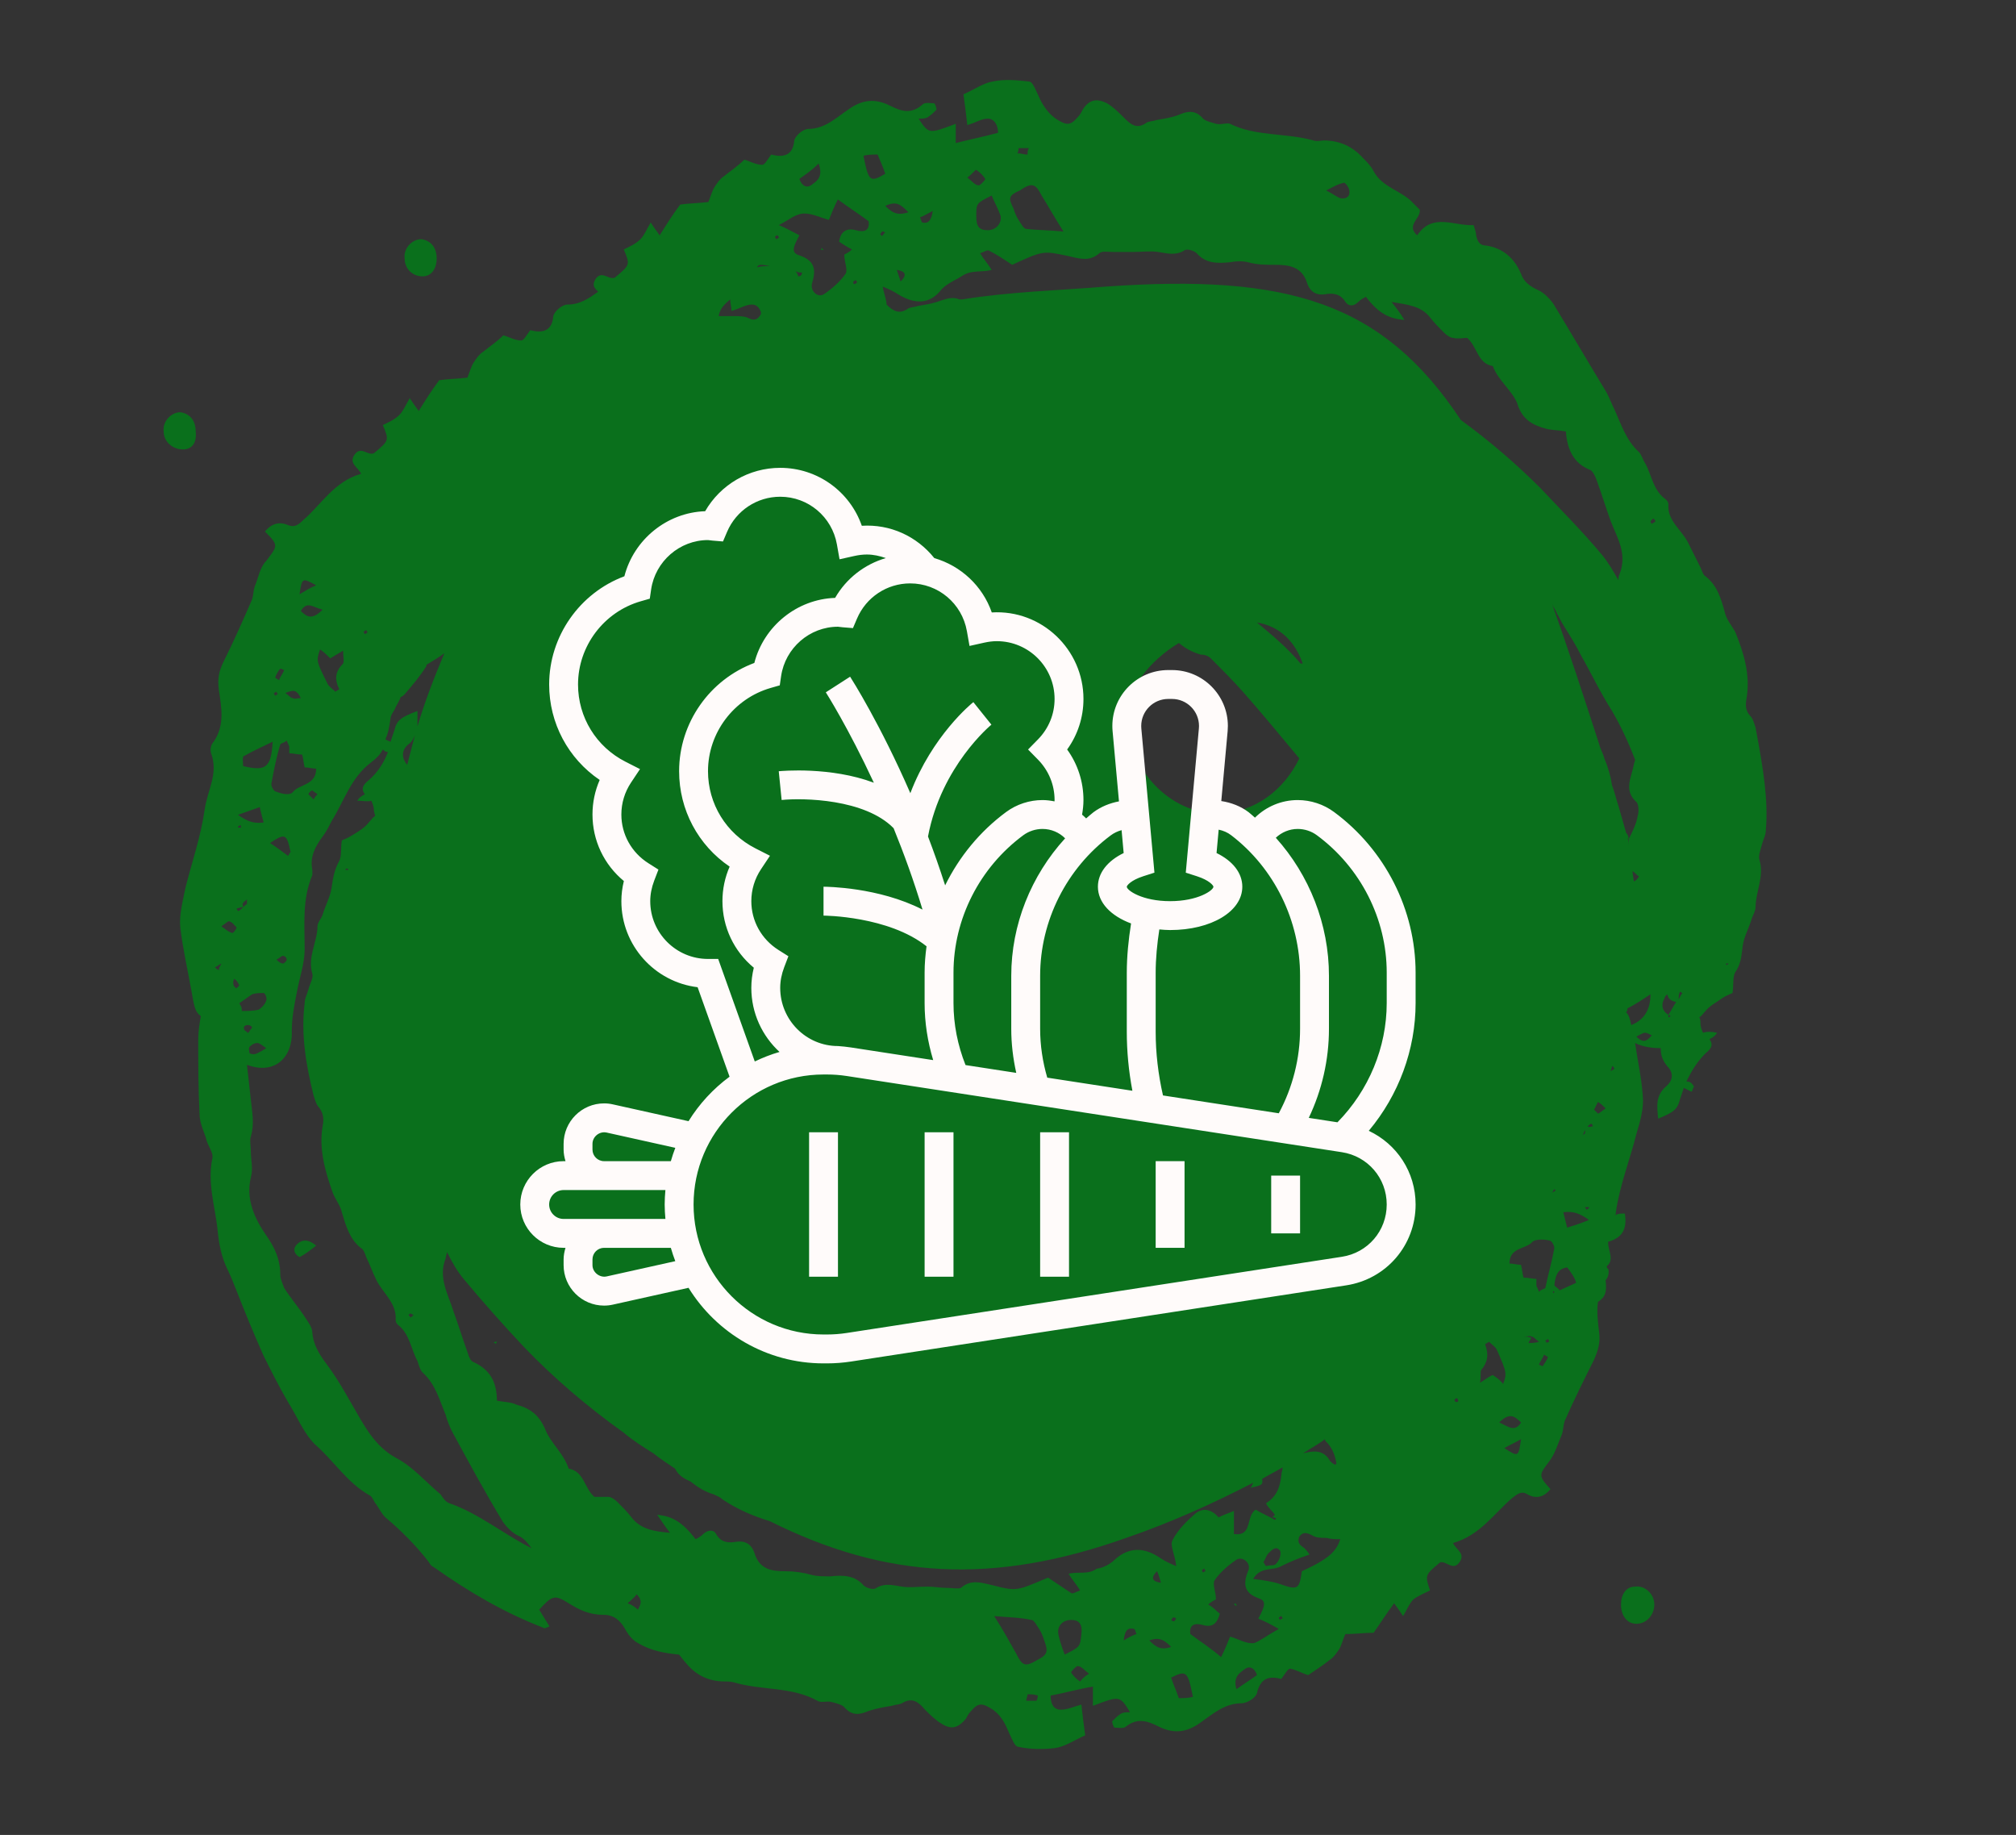<?xml version="1.0" encoding="utf-8"?>
<svg id="master-artboard" viewBox="0 0 532.455 484.519" version="1.1" xmlns="http://www.w3.org/2000/svg" x="0px" y="0px" style="enable-background:new 0 0 1400 980;" width="532.455px" height="484.519px"><rect x="0" y="0" width="532.455" height="484.519" fill="#333333" stroke="none"/><g transform="matrix(3.92, 0, 0, 3.92, -0.534, -215.979)"><rect id="ee-background" x="0" y="0" width="532.455" height="484.519" style="fill: white; fill-opacity: 0; pointer-events: none;"/></g><g transform="matrix(2, 0, 0, 2, -451.922, -210.534)"><rect id="rect-3" x="0" y="0" width="700" height="490" style="fill: white; fill-opacity: 0; pointer-events: none;"/><g transform="matrix(0.685, 0, 0, 0.685, 119.634, 49.982)"><path d="M 0 0 H 700 V 490 H 0 V 0 Z" id="path-1" style="fill: white; fill-opacity: 0; pointer-events: none;"/><path class="st0" d="M418,150.9c0,0.8-0.6,1.5-1.4,1.5c-0.7,0-1.2-0.6-1.2-1.5c0-0.8,0.4-1.4,1.1-1.4&#10;&#9;C417.3,149.4,418,150.1,418,150.9z M385.2,150.9c0.1,0,0.1,0.1,0.2,0.1c0,0,0-0.1,0-0.1c0,0-0.1-0.1-0.1-0.1&#10;&#9;C385.3,150.8,385.2,150.9,385.2,150.9z M327.5,130.5c0,0,0.1,0,0.1,0.1c0-0.1,0.1-0.1,0.1-0.2c0,0-0.1,0-0.1,0&#10;&#9;C327.5,130.4,327.4,130.5,327.5,130.5z M304.2,59.4c0-0.9-0.5-1.4-1.2-1.5c-0.7,0-1.4,0.7-1.3,1.5c0,0.8,0.7,1.4,1.5,1.4&#10;&#9;C303.9,60.8,304.3,60.3,304.2,59.4z M312.1,122.8c-0.3,0.3-0.3,0.7,0.2,1c0.4-0.2,0.8-0.5,1.3-0.9&#10;&#9;C313,122.4,312.5,122.4,312.1,122.8z M321.9,47.3c0.7,0,1.1-0.6,1.1-1.4c0-0.9-0.5-1.4-1.2-1.5c-0.7,0-1.4,0.7-1.3,1.5&#10;&#9;C320.5,46.7,321.1,47.3,321.9,47.3z M353.2,45.2c-0.1,0-0.1-0.1-0.2-0.1c0,0,0,0.1,0,0.1C353,45.2,353,45.3,353.2,45.2&#10;&#9;C353.1,45.3,353.1,45.2,353.2,45.2z M426.7,90.5c0,0.4-0.2,0.7-0.3,1.1c-0.1,0.4-0.3,0.9-0.2,1.2c0.4,1.3-0.3,2.5-0.3,3.7&#10;&#9;c0,0.3-0.2,0.6-0.3,0.9c-0.2,0.7-0.6,1.4-0.7,2.1c-0.1,0.7-0.1,1.4-0.6,2.1c-0.2,0.4-0.1,1-0.2,1.6c-0.2,0.1-0.5,0.2-0.8,0.4&#10;&#9;c-0.4,0.3-1,0.6-1.3,1c-0.2,0.2-0.3,0.4-0.5,0.5c0.1,0.1,0.1,0.3,0.1,0.5c0,0.2,0.1,0.5,0.2,0.7c0.3-0.1,0.6-0.1,1.1,0&#10;&#9;c-0.2,0.3-0.4,0.4-0.6,0.5c0.3,0.4,0.2,0.7-0.3,1.1c-0.7,0.7-1.1,1.4-1.5,2.2c0.3,0,0.4,0.1,0.6,0.4c-0.1,0.1-0.1,0.3-0.2,0.4&#10;&#9;c-0.2-0.1-0.4-0.2-0.6-0.3c-0.1,0.3-0.2,0.6-0.3,0.9c-0.2,0.8-0.5,1-1.7,1.5c-0.1-1-0.2-1.8,0.6-2.5c0.6-0.5,0.6-1.1,0.1-1.6&#10;&#9;c-0.4-0.5-0.5-0.9-0.5-1.4c-0.7,0-1.4-0.1-2-0.4c0.2,1.4,0.5,2.7,0.6,4.1c0.1,1-0.2,2-0.5,3c-0.5,2-1.3,4-1.6,6.1&#10;&#9;c0,0.1,0,0.2-0.1,0.3c0,0,0.1-0.1,0.1-0.1c0.2-0.1,0.4-0.1,0.7-0.1c0.2,1.2-0.2,1.9-1.3,2.2c0,0,0,0.1,0,0.1c0,0.6,0.5,1.3-0.1,1.8&#10;&#9;c0,0.1,0,0.2,0.1,0.2c0.1,0.3,0,0.7-0.2,0.9c0.1,0.9,0,1.3-0.6,1.7c-0.1,0.8,0,1.6,0.1,2.4c0.1,0.8-0.1,1.4-0.4,2.1&#10;&#9;c-0.8,1.6-1.6,3.2-2.3,4.8c-0.1,0.3-0.1,0.7-0.2,1c-0.3,0.7-0.5,1.4-0.9,2c-0.9,1.2-1,1.2,0,2.3c-0.5,0.6-1.1,0.8-1.8,0.4&#10;&#9;c-0.5-0.3-0.8,0-1.2,0.3c-1.4,1.2-2.5,2.9-4.6,3.5c0.2,0.5,1,0.8,0.5,1.5c-0.5,0.7-1-0.1-1.5,0c-1.2,1-1.2,1-0.8,2.2&#10;&#9;c-0.4,0.2-0.9,0.4-1.3,0.7c-0.3,0.3-0.5,0.8-0.8,1.3c-0.2-0.3-0.4-0.6-0.7-1c-0.6,0.8-1.1,1.6-1.6,2.3c-0.7,0-1.4,0.1-2.2,0.1&#10;&#9;c-0.2,0.4-0.3,0.9-0.5,1.2c-0.2,0.3-0.4,0.6-0.7,0.8c-0.5,0.4-1.1,0.8-1.7,1.2c-0.4-0.1-0.9-0.4-1.4-0.5c-0.2,0-0.4,0.4-0.7,0.8&#10;&#9;c-0.8-0.2-1.6-0.2-1.9,1.1c-0.1,0.4-0.8,0.8-1.2,0.8c-1.3,0-2.2,0.8-3.2,1.5c-1.1,0.8-2.1,0.9-3.3,0.3c-0.8-0.4-1.6-0.7-2.5,0&#10;&#9;c-0.2,0.2-0.6,0.1-0.9,0.1c-0.1,0-0.2-0.4-0.2-0.5c0.2-0.2,0.4-0.4,0.7-0.6c0.2-0.1,0.4-0.1,0.7-0.1c-0.8-1.3-0.8-1.3-2.9-0.5&#10;&#9;c0-0.6,0-1.1,0-1.5c-1.2,0.2-2.2,0.5-3.3,0.7c0,0.6,0.2,1.1,0.8,1.1c0.5,0,0.9-0.2,1.6-0.4c0.1,0.9,0.2,1.7,0.3,2.4&#10;&#9;c-0.9,0.4-1.6,0.9-2.4,1c-0.9,0.1-1.9,0.1-2.8-0.1c-0.3,0-0.5-0.6-0.7-1c-0.3-0.7-0.6-1.4-1.3-1.9c-0.8-0.5-1.1-0.6-1.7,0.1&#10;&#9;c-0.2,0.2-0.3,0.4-0.4,0.6c-0.6,0.7-1.1,0.9-1.9,0.4c-0.5-0.3-0.9-0.7-1.3-1.1c-0.5-0.6-1-1-1.8-0.5c-0.2,0.1-0.5,0.1-0.8,0.2&#10;&#9;c-0.6,0.1-1.2,0.2-1.8,0.4c-0.7,0.3-1.3,0.4-1.9-0.3c-0.2-0.2-0.6-0.3-1-0.4c-0.4-0.1-0.8,0.1-1.1-0.1c-2-1.1-4.3-0.8-6.4-1.4&#10;&#9;c-0.3-0.1-0.6-0.1-0.8-0.1c-1.3,0-2.3-0.5-3.1-1.5c-0.2-0.2-0.3-0.4-0.5-0.6c-1.1-0.1-2.2-0.3-3.2-0.9c-0.4-0.2-0.8-0.7-1-1.1&#10;&#9;c-0.4-0.7-0.9-1.1-1.7-1.1c-1.1,0-1.9-0.4-2.7-0.9c-1.1-0.7-1.3-0.6-2.3,0.5c0.3,0.5,0.5,0.8,0.8,1.3c-0.2,0.1-0.4,0.2-0.5,0.1&#10;&#9;c-3.1-1.2-5.8-2.8-8.5-4.7c-0.2-0.1-0.3-0.2-0.4-0.4c-1-1.3-2.2-2.5-3.4-3.5c-0.3-0.3-0.5-0.7-0.7-1c-0.2-0.2-0.3-0.6-0.5-0.7&#10;&#9;c-1.8-1-2.8-2.7-4.3-4c-0.9-0.9-1.4-2.2-2.1-3.3c-0.7-1.2-1.3-2.4-1.9-3.6c-0.8-1.8-1.5-3.5-2.2-5.3c-0.2-0.5-0.4-1-0.6-1.4&#10;&#9;c-0.5-1-0.7-2.1-0.8-3.2c-0.2-1.8-0.8-3.6-0.4-5.5c0.1-0.5-0.4-1-0.5-1.6c-0.2-0.6-0.5-1.2-0.5-1.9c-0.1-1.9-0.1-3.8-0.1-5.8&#10;&#9;c0-0.6,0.1-1.2,0.2-1.8c-0.4-0.3-0.5-0.6-0.7-1.8c-0.3-1.7-0.7-3.4-0.9-5.1c-0.1-1,0.2-2.1,0.4-3.1c0.5-2,1.2-4,1.5-6.1&#10;&#9;c0.2-1.5,1.1-2.8,0.5-4.4c-0.1-0.3,0-0.7,0.2-0.9c0.9-1.3,0.6-2.7,0.4-4.1c-0.1-0.8,0-1.4,0.4-2.2c0.8-1.6,1.5-3.2,2.2-4.8&#10;&#9;c0.1-0.3,0.1-0.7,0.2-1c0.3-0.7,0.4-1.5,0.9-2c0.9-1.2,1-1.2-0.1-2.3c0.5-0.6,1.1-0.8,1.8-0.5c0.5,0.2,0.8,0,1.2-0.4&#10;&#9;c1.4-1.2,2.4-3,4.5-3.6c-0.2-0.5-1-0.8-0.5-1.5c0.5-0.7,1,0.1,1.5-0.1c1.2-1,1.2-1,0.7-2.2c0.4-0.2,0.9-0.4,1.3-0.8&#10;&#9;c0.3-0.3,0.5-0.8,0.8-1.3c0.2,0.3,0.4,0.6,0.7,1c0.5-0.8,1-1.6,1.6-2.4c0.7-0.1,1.4-0.1,2.2-0.2c0.2-0.5,0.3-0.9,0.5-1.2&#10;&#9;c0.2-0.3,0.4-0.6,0.7-0.8c0.5-0.4,1.1-0.8,1.6-1.3c0.4,0.1,0.9,0.4,1.4,0.4c0.2,0,0.4-0.4,0.7-0.8c0.8,0.2,1.7,0.2,1.8-1.1&#10;&#9;c0.1-0.4,0.7-0.9,1.1-0.9c1,0,1.7-0.5,2.4-1c-0.3-0.3-0.5-0.5-0.2-1c0.5-0.7,1,0.1,1.5-0.1c1.2-1,1.2-1,0.7-2.2&#10;&#9;c0.4-0.2,0.9-0.4,1.3-0.8c0.3-0.3,0.5-0.8,0.8-1.3c0.2,0.3,0.4,0.6,0.7,1c0.5-0.8,1-1.6,1.6-2.4c0.7-0.1,1.4-0.1,2.2-0.2&#10;&#9;c0.2-0.5,0.3-0.9,0.5-1.2c0.2-0.3,0.4-0.6,0.7-0.8c0.5-0.4,1.1-0.8,1.6-1.3c0.4,0.1,0.9,0.4,1.4,0.4c0.2,0,0.4-0.4,0.7-0.8&#10;&#9;c0.8,0.2,1.7,0.2,1.8-1.1c0.1-0.4,0.7-0.9,1.1-0.9c1.3,0,2.2-0.9,3.1-1.5c1.1-0.8,2.1-0.9,3.3-0.3c0.8,0.4,1.6,0.7,2.5-0.1&#10;&#9;c0.2-0.2,0.6-0.1,0.9-0.1c0.1,0,0.2,0.4,0.2,0.5c-0.2,0.2-0.4,0.4-0.7,0.6c-0.2,0.1-0.4,0.1-0.7,0.1c0.8,1.2,0.8,1.2,2.9,0.4&#10;&#9;c0,0.6,0,1.1,0,1.5c1.2-0.3,2.2-0.5,3.3-0.8c0-0.6-0.3-1.1-0.8-1.1c-0.5,0-0.9,0.3-1.6,0.5c-0.1-0.9-0.2-1.7-0.3-2.4&#10;&#9;c0.9-0.4,1.6-0.9,2.3-1c0.9-0.2,1.9-0.1,2.8,0c0.3,0,0.5,0.6,0.7,1c0.3,0.7,0.7,1.4,1.4,1.9c0.8,0.5,1.1,0.6,1.7-0.1&#10;&#9;c0.2-0.2,0.3-0.4,0.4-0.6c0.5-0.8,1.1-0.9,1.9-0.5c0.5,0.3,0.9,0.7,1.3,1.1c0.5,0.5,1,1,1.8,0.4c0.2-0.1,0.5-0.1,0.8-0.2&#10;&#9;c0.6-0.1,1.2-0.2,1.7-0.4c0.7-0.3,1.3-0.4,1.9,0.3c0.2,0.2,0.7,0.3,1,0.4c0.4,0.1,0.8-0.1,1.1,0c2,1,4.4,0.7,6.5,1.3&#10;&#9;c0.3,0.1,0.6,0,0.8,0c1.3,0,2.3,0.5,3.1,1.4c0.3,0.3,0.6,0.6,0.8,1c0.7,1.3,2.2,1.5,3.1,2.5c0.2,0.2,0.4,0.4,0.5,0.5&#10;&#9;c0.1,0.7-1.1,1.2-0.2,2c1.2-1.8,2.9-0.7,4.4-0.8c0.1,0.3,0.2,0.6,0.2,0.8c0.1,0.5,0.3,0.8,0.8,0.8c1.3,0.2,2.2,1,2.7,2.2&#10;&#9;c0.2,0.6,0.7,1,1.4,1.3c0.4,0.2,0.8,0.6,1.1,1c1.4,2.3,2.8,4.7,4.2,7c0.2,0.4,0.4,0.9,0.6,1.3c0.5,1.1,0.9,2.4,1.9,3.3&#10;&#9;c0.2,0.2,0.3,0.6,0.5,0.9c0.5,0.9,0.6,2.1,1.6,2.8c0.1,0.1,0.2,0.2,0.2,0.4c-0.1,1.3,1.1,2,1.6,3.1c0.3,0.6,0.6,1.2,0.9,1.8&#10;&#9;c0.1,0.2,0.2,0.6,0.4,0.7c0.9,0.7,1.2,1.7,1.5,2.8c0.1,0.5,0.5,1,0.8,1.5c0.7,1.7,1.2,3.4,0.9,5.2c-0.1,0.5-0.1,1,0.3,1.4&#10;&#9;c0.2,0.2,0.3,0.6,0.4,0.9C426.5,85.7,426.9,88.1,426.7,90.5z M306.2,100.9c-0.2,0.1-0.3,0.2-0.5,0.3c0.1,0.1,0.2,0.2,0.3,0.2&#10;&#9;C306,101.3,306.1,101.1,306.2,100.9z M415.9,104.4c0,0.1,0,0.2-0.1,0.3c0.2,0.2,0.3,0.5,0.4,1c1-0.4,1.5-1.2,1.5-2.4&#10;&#9;C417.1,103.7,416.5,104.1,415.9,104.4z M414.7,108.9c0,0.1-0.1,0.3-0.1,0.4c0.1-0.1,0.2-0.1,0.3-0.2&#10;&#9;C414.8,109,414.8,108.9,414.7,108.9z M413.6,111.7c-0.1,0.2-0.2,0.4-0.3,0.6c0.1,0.1,0.2,0.2,0.3,0.3c0.1,0,0.3-0.2,0.6-0.4&#10;&#9;C414,112,413.8,111.8,413.6,111.7z M412.8,113.6C412.7,113.6,412.7,113.6,412.8,113.6c0.1,0.1,0.3,0,0.4,0c0-0.1-0.1-0.2-0.1-0.2&#10;&#9;C413,113.4,412.9,113.5,412.8,113.6z M411.2,121.5c0.6-0.2,1-0.3,1.7-0.6c-0.7-0.5-1.2-0.7-2-0.6C411,120.7,411.1,121.1,411.2,121.5&#10;&#9;z M410.2,118.5c-0.1,0.1-0.1,0.2-0.2,0.3c0.1-0.1,0.2-0.1,0.3-0.2C410.3,118.6,410.2,118.5,410.2,118.5z M410.2,123.1&#10;&#9;c0-0.2-0.2-0.6-0.4-0.6c-0.4-0.1-1.1-0.1-1.3,0.1c-0.5,0.6-1.8,0.4-1.8,1.7c0.3,0,0.6,0.1,0.9,0.1c0.1,0.4,0.1,0.7,0.2,1&#10;&#9;c0.4,0,0.7,0.1,1,0.1c0,0.2,0,0.3,0,0.5c0,0.1,0.1,0.2,0.2,0.5c0.2-0.2,0.4-0.2,0.5-0.3C409.7,125.2,410,124.2,410.2,123.1z&#10;&#9; M388.8,146.7c-0.3-0.4-0.6-0.1-0.9,0.2c-0.2,0.2-0.2,0.4-0.4,0.7c0.1,0.1,0.1,0.2,0.2,0.3c0.3-0.1,0.7,0,0.8-0.2&#10;&#9;C388.8,147.4,388.9,146.9,388.8,146.7z M321,128.2c-0.1,0-0.2,0.1-0.2,0.1c0.1,0.1,0.1,0.2,0.2,0.2c0.1-0.1,0.1-0.1,0.2-0.2&#10;&#9;C321.1,128.3,321,128.2,321,128.2z M320.7,85.4c0.2-0.8,0.4-1.5,0.6-2.3c-0.1,0.2-0.2,0.5-0.5,0.7C320.3,84.2,320.2,84.8,320.7,85.4&#10;&#9;C320.7,85.4,320.7,85.4,320.7,85.4z M355.6,47.9c0.1,0,0.1-0.1,0.2-0.1c0-0.1-0.1-0.2-0.1-0.2c-0.1,0-0.1,0.1-0.2,0.1&#10;&#9;C355.5,47.8,355.5,47.9,355.6,47.9z M384.1,89.2c2.7-0.1,5-1.8,6.2-4.3c-1.5-1.8-2.9-3.5-4.4-5.2c-0.8-0.9-1.7-1.8-2.5-2.6&#10;&#9;c-0.2-0.2-0.5-0.3-0.8-0.3c-0.7-0.2-1.2-0.5-1.7-0.9c-2.3,1.4-4,3.6-4,5.5C376.7,85.6,380.2,89.3,384.1,89.2z M390.6,77.6&#10;&#9;c-0.6-1.8-1.8-3-3.6-3.3c1.2,1,2.4,2,3.4,3.2C390.6,77.5,390.6,77.5,390.6,77.6z M351.5,47c-0.2,0-0.3,0-0.5-0.1&#10;&#9;c0.1,0.1,0.2,0.3,0.2,0.4C351.4,47.3,351.5,47.2,351.5,47z M392.7,139.7c0.1,0.1,0.2,0.2,0.4,0.3c0,0,0.1-0.1,0.1-0.1&#10;&#9;c-0.1-0.6-0.3-1.2-0.8-1.7c-0.1-0.1-0.1-0.1-0.1-0.2c-0.5,0.4-1.1,0.7-1.7,1.1C391.4,138.9,392.2,138.8,392.7,139.7z M412.4,114.3&#10;&#9;c0.1-0.1,0.2-0.1,0.2-0.2c0-0.1,0-0.1,0-0.2C412.5,114,412.5,114.2,412.4,114.3z M412.6,119.9c0,0.1,0.1,0.1,0.1,0.2&#10;&#9;c0.1,0,0.1-0.1,0.2-0.1c0,0,0-0.1,0-0.1C412.7,119.9,412.6,119.9,412.6,119.9z M416.8,94.1c-0.2-0.1-0.3-0.3-0.5-0.4&#10;&#9;c0,0.3,0.1,0.6,0.1,0.8C416.6,94.4,416.7,94.3,416.8,94.1z M416.4,85.4c0-0.1,0.1-0.3,0.1-0.4c-0.5-1.3-1.1-2.6-1.8-3.8&#10;&#9;c-0.9-1.4-1.6-2.9-2.4-4.3c-0.4-0.8-0.9-1.6-1.4-2.4c-0.2-0.3-0.3-0.6-0.5-0.9c-0.1-0.3-0.3-0.5-0.4-0.8c1.3,3.6,2.5,7.3,3.7,11&#10;&#9;c0.1,0.4,0.3,0.7,0.4,1.1c0.3,0.7,0.5,1.4,0.6,2.1c0.2,0.5,0.3,1,0.5,1.6c0.2,0.7,0.4,1.4,0.6,2.1c0.1,0.1,0.2,0.3,0.2,0.5&#10;&#9;c0,0-0.1-0.1-0.1-0.1c0.1,0.2,0.1,0.4,0.1,0.7c0-0.2,0-0.3,0-0.5l0,0c0,0,0,0,0-0.1c0,0,0,0,0,0c0.3-0.6,0.6-1.2,0.7-1.8&#10;&#9;c0.1-0.3,0.1-0.9-0.1-1.1C415.6,87.4,416.2,86.4,416.4,85.4z M392.4,40.6c0.6,0.3,0.8,0.5,1.1,0.6c0.4,0.1,0.8-0.1,0.7-0.6&#10;&#9;c0-0.2-0.3-0.6-0.4-0.6C393.3,40.1,393,40.3,392.4,40.6z M368.3,37.7c0.3,0,0.5,0.1,0.8,0.1c0-0.2,0-0.3,0.1-0.5c-0.3,0-0.5,0-0.8,0&#10;&#9;C368.4,37.3,368.4,37.6,368.3,37.7z M368,42c0.1,0.3,0.2,0.6,0.4,0.9c0.2,0.3,0.4,0.7,0.6,0.7c0.9,0.1,1.8,0.1,2.9,0.2&#10;&#9;c-0.7-1.1-1.2-2-1.7-2.8c-0.5-1-0.8-1-1.7-0.4C367.6,41,367.6,41.2,368,42z M366.3,41c-1.2,0.6-1.2,0.6-1.2,1.6&#10;&#9;c0,0.8,0.2,1.1,0.9,1.1c0.6,0,1.1-0.5,1-1.1C366.8,42,366.5,41.5,366.3,41z M364.4,39.6c0.4,0.3,0.6,0.6,0.9,0.6&#10;&#9;c0.1,0,0.5-0.4,0.5-0.5c-0.2-0.3-0.4-0.5-0.7-0.7C365.1,38.9,364.8,39.3,364.4,39.6z M360.7,42.7c0.1,0.1,0.1,0.4,0.2,0.4&#10;&#9;c0.4,0.1,0.7-0.1,0.8-0.9C361.3,42.4,361,42.6,360.7,42.7z M359,48.7c-0.3-0.2-0.7-0.4-1.2-0.6c0.1,0.6,0.3,1,0.3,1.4&#10;&#9;c0.5,0.5,1,0.8,1.7,0.3c0.2-0.1,0.5-0.1,0.8-0.2c0.6-0.1,1.2-0.2,1.7-0.4c0.6-0.2,1-0.3,1.5-0.1c0.1,0,0.1,0,0.2,0&#10;&#9;c3.7-0.6,7.5-0.7,11.2-1c14.2-1,21.6,1.2,27.7,10.4c2.2,1.6,4.3,3.4,6.2,5.3c1.6,1.7,3.3,3.4,4.8,5.2c0.5,0.6,0.9,1.3,1.3,2&#10;&#9;c0-0.2,0-0.3,0.1-0.5c0.6-1.6-0.2-2.8-0.7-4.1c-0.4-1.1-0.7-2.1-1.1-3.2c-0.1-0.3-0.3-0.7-0.5-0.8c-1.3-0.5-1.8-1.6-1.9-3&#10;&#9;c-0.5-0.1-1.1-0.1-1.5-0.2c-1.1-0.3-1.9-0.7-2.3-2c-0.4-1-1.5-1.8-1.9-2.9c-1.2-0.2-1.2-1.5-2-2.2c-0.3,0-0.7,0.1-1.1,0&#10;&#9;c-0.2,0-0.5-0.2-0.7-0.4c-0.4-0.4-0.8-0.8-1.1-1.2c-0.7-0.9-1.8-1-3-1.2c0.4,0.5,0.7,0.9,1,1.4c-1.2-0.1-2-0.5-3-1.8&#10;&#9;c-0.2,0.1-0.4,0.2-0.6,0.4c-0.3,0.3-0.7,0.4-1,0c-0.4-0.7-1.1-0.7-1.6-0.6c-0.8,0.1-1.2-0.3-1.4-0.9c-0.4-1.3-1.5-1.4-2.5-1.4&#10;&#9;c-0.7,0-1.4,0-2.1-0.2c-0.4-0.1-0.9-0.1-1.4,0c-1,0.1-1.9,0.1-2.6-0.7c-0.2-0.2-0.8-0.4-1-0.2c-0.7,0.4-1.3,0.2-2,0.1&#10;&#9;c-0.6-0.1-1.3,0-2,0c-0.5,0-1,0-1.5,0c-0.4,0-0.9-0.1-1.1,0.1c-0.8,0.7-1.6,0.4-2.5,0.2c-1.9-0.4-1.9-0.4-4.3,0.7&#10;&#9;c-0.6-0.4-1.2-0.8-1.8-1.1c-0.1-0.1-0.4,0.1-0.7,0.2c0.3,0.5,0.6,0.8,0.9,1.3c-0.8,0.2-1.5,0-2.2,0.4c-0.6,0.4-1.2,0.6-1.7,1.1&#10;&#9;C361.5,49.5,360.3,49.5,359,48.7z M359.2,47.7c0.5-0.5,0.4-0.8-0.3-0.9C359,47.1,359.1,47.4,359.2,47.7z M358,41.8&#10;&#9;c0.5,0.5,0.9,0.8,1.8,0.5C359.2,41.7,358.9,41.4,358,41.8z M358,43.9c0,0-0.1-0.1-0.2-0.1c-0.1,0-0.1,0.1-0.2,0.2&#10;&#9;c0.1,0.1,0.1,0.2,0.2,0.1C357.9,44,357.9,43.9,358,43.9z M356.3,37.9c0.4,2,0.5,2.1,1.7,1.4c-0.2-0.6-0.4-1-0.6-1.5&#10;&#9;C357,37.8,356.6,37.8,356.3,37.9z M351.3,39.7c0.2,0.6,0.6,0.7,0.9,0.5c0.4-0.3,1-0.6,0.6-1.7C352.2,39.1,351.7,39.4,351.3,39.7z&#10;&#9; M349.7,43.3c0.7,0.3,1.2,0.6,1.6,0.8c-0.6,1.1-0.6,1.4,0.1,1.6c1.1,0.4,1.2,1.1,0.9,2.1c-0.2,0.6,0.4,1.2,0.9,0.9&#10;&#9;c0.6-0.4,1.3-1,1.7-1.6c0.2-0.3-0.1-0.9-0.1-1.5c0.2-0.1,0.4-0.2,0.6-0.4c-0.4-0.2-0.7-0.4-1-0.6c0.1-0.8,0.6-1.1,1.3-0.9&#10;&#9;c0.7,0.2,1.1,0,1-0.7c-0.8-0.6-1.6-1.1-2.4-1.7c-0.3,0.6-0.5,1.1-0.7,1.6c-0.7-0.2-1.3-0.5-1.9-0.5C351,42.4,350.5,42.9,349.7,43.3z&#10;&#9; M349.4,44.2c0,0.1,0.1,0.2,0.1,0.2c0.1,0,0.1-0.1,0.2-0.1c0-0.1-0.1-0.2-0.1-0.2C349.6,44.1,349.5,44.1,349.4,44.2z M348,46.6&#10;&#9;c0.3-0.1,0.7-0.1,1-0.1C348.4,46.4,348.1,46.3,348,46.6z M345,50.4c0.4,0,0.8,0,1.1,0c0.4,0,0.8,0,1.1,0.1c0.4,0.2,0.7,0.3,1-0.1&#10;&#9;c0.1-0.1,0.1-0.2,0.1-0.3c-0.1-0.3-0.3-0.6-0.7-0.6c-0.5,0-0.9,0.3-1.6,0.5c0-0.3-0.1-0.6-0.1-0.9C345.3,49.6,345.1,49.9,345,50.4z&#10;&#9; M319,83.4c0.1,0.1,0.2,0.1,0.4,0.2c0.1-0.3,0.2-0.6,0.3-0.9c0.2-0.8,0.5-1,1.8-1.5c0,0.4,0,0.9,0,1.2c0.6-2,1.3-3.8,2.1-5.7&#10;&#9;c-0.4,0.3-0.9,0.6-1.4,0.9c0,0,0,0,0,0.1c-0.5,0.8-1.1,1.5-1.7,2.2c-0.1,0.1-0.2,0.2-0.3,0.2c0,0,0,0,0,0c-0.1,0.3-0.3,0.6-0.4,0.8&#10;&#9;c-0.1,0.3-0.4,0.6-0.4,0.9C319.3,82.5,319.2,83,319,83.4z M317.3,75c0,0.1,0.1,0.2,0.1,0.2c0.1,0,0.1-0.1,0.2-0.1&#10;&#9;c0-0.1-0.1-0.2-0.1-0.2C317.4,74.9,317.4,75,317.3,75z M314.7,77.1c-0.3-0.3-0.5-0.5-0.8-0.7c-0.3,0.9-0.3,0.9,0.6,2.7&#10;&#9;c0.1,0.2,0.4,0.4,0.6,0.6c0.1-0.1,0.2-0.1,0.3-0.2c-0.4-0.8-0.3-1.4,0.3-2c0.1-0.2,0-0.5,0-1C315.2,76.8,315,76.9,314.7,77.1z&#10;&#9; M311.4,92.5c0.1-0.1,0.1-0.2,0.2-0.3c-0.3-1.4-0.4-1.5-1.6-0.7C310.6,91.9,311,92.2,311.4,92.5z M311,100.3c-0.1,0-0.3,0.2-0.5,0.3&#10;&#9;c0.2,0.2,0.4,0.3,0.5,0.3c0.1,0,0.3-0.2,0.3-0.3C311.3,100.4,311.1,100.3,311,100.3z M311.8,87.5c0.5-0.6,1.8-0.5,1.8-1.8&#10;&#9;c-0.3,0-0.6-0.1-0.9-0.1c-0.1-0.4-0.1-0.7-0.2-1c-0.4,0-0.7-0.1-1-0.1c0-0.2,0-0.3,0-0.5c0-0.1-0.1-0.2-0.2-0.5&#10;&#9;c-0.2,0.2-0.4,0.2-0.5,0.3c-0.3,1-0.5,2-0.7,3.1c0,0.2,0.2,0.6,0.4,0.6C311,87.7,311.6,87.8,311.8,87.5z M313,87.7&#10;&#9;c0.1,0.1,0.2,0.2,0.4,0.4c0.1-0.2,0.2-0.3,0.3-0.4c-0.1-0.1-0.3-0.2-0.4-0.3C313.2,87.4,313,87.6,313,87.7z M312.4,73.4&#10;&#9;c0.5,0.5,0.9,0.7,1.7-0.1C313.3,73.1,312.9,72.6,312.4,73.4z M312.3,72.1c0.5-0.3,0.8-0.5,1.3-0.7C312.5,70.8,312.5,70.8,312.3,72.1&#10;&#9;z M311.2,79.8c0.3,0.2,0.4,0.4,0.6,0.4c0.1,0.1,0.3,0,0.6,0C312.1,79.6,311.9,79.5,311.2,79.8z M310.4,78.6c0.1,0.1,0.2,0.1,0.3,0.2&#10;&#9;c0.1-0.3,0.3-0.5,0.4-0.8c-0.1,0-0.2-0.1-0.3-0.1C310.7,78,310.5,78.3,310.4,78.6z M310.3,79.8c0,0.1,0.1,0.2,0.1,0.2&#10;&#9;c0.1,0,0.1-0.1,0.2-0.1c0-0.1-0.1-0.1-0.1-0.2C310.4,79.7,310.4,79.8,310.3,79.8z M307.9,85.5c1.7,0.4,2.2,0.2,2.3-1.9&#10;&#9;c-0.8,0.4-1.5,0.7-2.2,1.1C307.8,84.7,307.9,85.2,307.9,85.5z M307.5,89.3c0.7,0.5,1.2,0.7,2,0.6c-0.1-0.4-0.2-0.7-0.3-1.2&#10;&#9;C308.6,88.9,308.1,89.1,307.5,89.3z M307.7,90.1c-0.1,0-0.1,0.1-0.2,0.1c0,0,0,0.1,0,0.1c0.1,0,0.2,0,0.2,0&#10;&#9;C307.8,90.3,307.7,90.2,307.7,90.1z M307.4,98.1c-0.2-0.2-0.3-0.4-0.6-0.5c-0.1,0-0.3,0.2-0.6,0.4c0.3,0.2,0.5,0.4,0.8,0.5&#10;&#9;C307.1,98.6,307.3,98.3,307.4,98.1z M307.6,102.6c-0.1-0.2-0.2-0.4-0.4-0.5c0,0,0,0,0,0c-0.1,0.2-0.1,0.4,0,0.6c0,0,0.1,0,0.1,0.1&#10;&#9;C307.4,102.9,307.6,102.6,307.6,102.6z M307.9,96.5C307.9,96.5,307.9,96.5,307.9,96.5C308,96.5,308,96.5,307.9,96.5&#10;&#9;c0.2-0.2,0.3-0.2,0.3-0.3c0-0.1,0-0.2,0-0.3c-0.1,0.1-0.3,0.2-0.3,0.3C307.8,96.2,307.9,96.4,307.9,96.5&#10;&#9;C307.9,96.5,307.9,96.5,307.9,96.5C307.9,96.5,307.9,96.5,307.9,96.5c-0.2,0-0.4,0.1-0.5,0.1c0,0.1,0.1,0.2,0.1,0.2&#10;&#9;C307.6,96.8,307.7,96.7,307.9,96.5z M307.8,104.6c0.4,0,0.9,0,1.3-0.1c0.2-0.1,0.5-0.4,0.6-0.7c0.1-0.2-0.1-0.6-0.2-0.6&#10;&#9;c-0.3,0-0.6,0-0.9,0.1c-0.3,0.2-0.7,0.5-1,0.7C307.8,104.3,307.8,104.4,307.8,104.6z M309,107.1c-0.2,0-0.4,0.1-0.6,0.3&#10;&#9;c-0.1,0.1,0,0.4,0,0.5c0.2,0.1,0.4,0.1,0.6,0c0.2-0.1,0.4-0.2,0.7-0.4C309.4,107.3,309.2,107.1,309,107.1z M308,106.1&#10;&#9;C308,106.1,308,106.1,308,106.1c0.2,0.1,0.2,0.2,0.3,0.2c0.1-0.1,0.2-0.3,0.3-0.4c0-0.1-0.2-0.2-0.3-0.2c-0.1,0-0.2,0-0.3,0.1&#10;&#9;C307.9,105.9,308,106,308,106.1z M324,143c2.3,0.8,4.2,2.4,6.4,3.5c-0.3-0.4-0.6-0.8-1.1-1c-0.4-0.2-0.8-0.6-1.1-1&#10;&#9;c-1.4-2.3-2.7-4.7-4-7.1c-0.2-0.4-0.4-0.9-0.5-1.3c-0.5-1.2-0.8-2.4-1.8-3.3c-0.2-0.2-0.3-0.6-0.4-0.9c-0.5-0.9-0.6-2.1-1.5-2.8&#10;&#9;c-0.1-0.1-0.2-0.2-0.2-0.4c0.1-1.3-1-2.1-1.5-3.1c-0.3-0.6-0.5-1.2-0.8-1.8c-0.1-0.3-0.2-0.6-0.4-0.7c-0.9-0.7-1.2-1.8-1.5-2.8&#10;&#9;c-0.1-0.5-0.5-1-0.7-1.5c-0.6-1.7-1.1-3.4-0.8-5.2c0.1-0.5,0.1-1-0.3-1.5c-0.2-0.2-0.3-0.6-0.4-0.9c-0.6-2.4-1-4.8-0.7-7.2&#10;&#9;c0-0.4,0.2-0.7,0.3-1.1c0.1-0.4,0.4-0.9,0.3-1.2c-0.4-1.3,0.4-2.5,0.4-3.7c0-0.3,0.3-0.6,0.4-0.9c0.2-0.7,0.6-1.4,0.7-2.1&#10;&#9;c0.1-0.7,0.2-1.4,0.6-2.1c0.2-0.4,0.1-1,0.2-1.6c0.2-0.1,0.5-0.2,0.8-0.4c0.5-0.3,1-0.6,1.3-1c0.2-0.2,0.3-0.4,0.5-0.5&#10;&#9;c0-0.1-0.1-0.3-0.1-0.5c0-0.2-0.1-0.5-0.2-0.7c-0.3,0.1-0.6,0-1.1,0c0.2-0.3,0.4-0.4,0.6-0.5c-0.3-0.4-0.2-0.7,0.3-1.1&#10;&#9;c0.7-0.6,1.2-1.4,1.5-2.2c-0.2,0-0.3-0.1-0.4-0.2c-0.2,0.4-0.5,0.7-0.9,1c-1.6,1.2-2.1,3-3.1,4.6c-0.2,0.4-0.4,0.8-0.7,1.2&#10;&#9;c-0.6,0.8-1,1.6-0.8,2.6c0,0.1,0,0.3,0,0.4c-0.8,1.9-0.6,3.8-0.6,5.8c0,1.1-0.4,2.2-0.6,3.3c-0.2,1-0.4,2-0.4,3&#10;&#9;c0.1,2.2-1.4,3.5-3.5,2.7c0.1,0.9,0.2,1.8,0.3,2.7c0.1,1,0.3,1.9,0,2.9c-0.1,0.3,0,0.7,0,1.1c0,0.7,0.2,1.4,0,2.1&#10;&#9;c-0.4,1.7,0.3,3.2,1.2,4.5c0.7,1,1.1,1.9,1.1,3.1c0,0.3,0.2,0.7,0.3,1c0.5,0.8,1.2,1.6,1.7,2.4c0.2,0.3,0.5,0.7,0.5,1.1&#10;&#9;c0.1,1.1,0.7,1.9,1.3,2.7c0.8,1.1,1.5,2.4,2.2,3.6c0.8,1.4,1.6,2.7,3.1,3.5c1.3,0.7,2.2,1.8,3.4,2.8&#10;&#9;C323.5,142.6,323.7,142.9,324,143z M316,93.5c0,0-0.1,0-0.1,0c0,0,0,0.1,0,0.1c0.1,0,0.1,0,0.2,0C316.1,93.5,316.1,93.5,316,93.5z&#10;&#9; M338.7,151.3c0.2-0.4,0.4-0.7-0.1-1.2c-0.2,0.3-0.5,0.5-0.7,0.7C338.2,150.9,338.5,151.1,338.7,151.3z M369.9,158&#10;&#9;c-0.3-0.1-0.5-0.1-0.8-0.1c0,0.2-0.1,0.3-0.1,0.5c0.3,0,0.5,0,0.8,0C369.8,158.4,369.9,158.2,369.9,158z M370.4,153.7&#10;&#9;c-0.1-0.3-0.2-0.6-0.4-0.9c-0.2-0.3-0.4-0.7-0.6-0.7c-0.9-0.2-1.8-0.2-2.9-0.3c0.7,1.1,1.2,2,1.7,2.9c0.5,1,0.7,1.1,1.7,0.5&#10;&#9;C370.7,154.8,370.7,154.5,370.4,153.7z M372,154.8c1.2-0.6,1.2-0.6,1.3-1.6c0.1-0.8-0.2-1.1-0.8-1.1c-0.6,0-1.1,0.4-1,1.1&#10;&#9;C371.6,153.7,371.8,154.3,372,154.8z M373.9,156.3c-0.4-0.3-0.6-0.6-0.9-0.6c-0.1,0-0.5,0.4-0.5,0.5c0.2,0.3,0.4,0.5,0.7,0.7&#10;&#9;C373.2,156.9,373.5,156.5,373.9,156.3z M375.9,147.4c1.1-1,2.3-1,3.6-0.1c0.3,0.2,0.7,0.4,1.2,0.6c-0.1-0.9-0.5-1.6-0.3-2&#10;&#9;c0.4-0.8,1.1-1.5,1.8-2.1c0.6-0.5,1.3-0.3,1.8,0.3c0.4-0.2,0.7-0.3,1.2-0.5c0,0.7,0,1.2,0,1.8c1.5,0.2,0.9-1.4,1.7-1.9&#10;&#9;c0.5,0.3,1,0.5,1.5,0.8c0,0,0.1-0.1,0.1-0.1c-0.1-0.1-0.2-0.1-0.3-0.1c0.1-0.1,0.1-0.1,0.2-0.2c-0.2-0.3-0.5-0.5-0.7-0.9&#10;&#9;c0.8-0.5,1.1-1.2,1.2-2.2c0-0.2,0.1-0.4,0.1-0.6c-0.5,0.3-1.1,0.6-1.6,0.9c0.1,0.5-0.1,0.5-0.9,0.7c0.1-0.1,0.1-0.2,0.2-0.4&#10;&#9;c-3.1,1.6-6.4,3.1-9.9,4.3c-10.4,3.7-18.8,3.2-27.8-1.3c-1.3-0.4-2.5-0.9-3.7-1.7c-0.2-0.2-0.5-0.3-0.7-0.4c-0.7-0.2-1.3-0.6-1.8-1&#10;&#9;c0,0,0,0,0,0c-0.7-0.3-1-0.6-1.2-1c-0.6-0.4-1.2-0.8-1.7-1.2c-0.8-0.5-1.6-1-2.3-1.6c-2.8-2-5.4-4.2-7.8-6.7&#10;&#9;c-1.6-1.7-3.2-3.5-4.7-5.3c-0.5-0.6-0.9-1.3-1.3-2.1c0,0.2-0.1,0.3-0.1,0.5c-0.6,1.5,0.2,2.8,0.6,4.1c0.4,1.1,0.7,2.1,1.1,3.2&#10;&#9;c0.1,0.3,0.2,0.7,0.5,0.8c1.3,0.6,1.8,1.6,1.8,3c0.5,0.1,1.1,0.1,1.5,0.3c1.1,0.3,1.8,0.8,2.3,2c0.4,1,1.4,1.8,1.8,3&#10;&#9;c1.2,0.2,1.2,1.5,2,2.2c0.3,0,0.7,0,1.1,0c0.2,0,0.5,0.2,0.7,0.4c0.4,0.4,0.8,0.8,1.1,1.2c0.7,0.9,1.7,1.1,3,1.2&#10;&#9;c-0.4-0.5-0.7-1-1-1.4c1.2,0.1,2,0.6,3,1.9c0.2-0.1,0.4-0.2,0.6-0.4c0.3-0.3,0.8-0.4,1,0c0.4,0.7,1,0.7,1.6,0.6&#10;&#9;c0.8-0.1,1.2,0.3,1.4,0.9c0.4,1.3,1.4,1.4,2.4,1.4c0.7,0,1.4,0.1,2.1,0.3c0.4,0.1,0.9,0.1,1.4,0.1c1-0.1,1.9-0.1,2.6,0.7&#10;&#9;c0.2,0.2,0.8,0.4,1,0.2c0.7-0.4,1.3-0.2,2-0.1c0.6,0.1,1.3,0,2,0c0.5,0,1,0.1,1.5,0.1c0.4,0,0.9,0.1,1.1,0c0.8-0.7,1.6-0.4,2.5-0.2&#10;&#9;c1.9,0.5,1.9,0.4,4.3-0.6c0.6,0.4,1.2,0.8,1.8,1.2c0.1,0.1,0.4-0.1,0.7-0.2c-0.3-0.5-0.6-0.8-0.9-1.3c0.8-0.2,1.5,0.1,2.2-0.4&#10;&#9;C374.7,148.1,375.4,147.9,375.9,147.4z M382.9,148.1c-0.1,0-0.1,0.1-0.2,0.1c0,0.1,0.1,0.2,0.1,0.2c0,0,0.1-0.1,0.2-0.1&#10;&#9;C382.9,148.2,382.9,148.1,382.9,148.1z M380.5,151.9c-0.1,0-0.1,0.1-0.2,0.2c0,0,0.1,0.1,0.2,0.1c0.1,0,0.1-0.1,0.2-0.2&#10;&#9;C380.7,152,380.6,151.9,380.5,151.9z M379.2,148.3c-0.5,0.5-0.4,0.8,0.3,0.9C379.4,148.8,379.3,148.5,379.2,148.3z M377.6,153.2&#10;&#9;c-0.1-0.2-0.1-0.4-0.2-0.4c-0.4-0.1-0.7,0-0.8,0.9C377.1,153.4,377.3,153.3,377.6,153.2z M380.3,154.2c-0.5-0.5-0.9-0.8-1.7-0.5&#10;&#9;C379.1,154.2,379.5,154.5,380.3,154.2z M382,158.1c-0.4-2-0.5-2.1-1.7-1.5c0.2,0.6,0.4,1,0.6,1.6C381.3,158.2,381.6,158.2,382,158.1&#10;&#9;z M387,156.4c-0.2-0.6-0.6-0.7-0.9-0.5c-0.4,0.3-1,0.6-0.7,1.6C386.1,157,386.6,156.7,387,156.4z M388.7,152.8&#10;&#9;c-0.7-0.4-1.1-0.6-1.6-0.8c0.6-1.1,0.6-1.4,0-1.6c-1.1-0.4-1.2-1.1-0.8-2.1c0.3-0.6-0.4-1.2-0.9-0.9c-0.6,0.4-1.3,1-1.7,1.6&#10;&#9;c-0.2,0.3,0.1,0.9,0.1,1.5c-0.2,0.1-0.4,0.2-0.6,0.4c0.4,0.2,0.6,0.5,0.9,0.7c-0.2,0.8-0.6,1.1-1.3,0.9c-0.7-0.2-1.1,0-1,0.7&#10;&#9;c0.8,0.6,1.6,1.1,2.4,1.8c0.3-0.6,0.5-1.1,0.7-1.6c0.7,0.2,1.3,0.6,1.9,0.5C387.3,153.7,387.8,153.3,388.7,152.8z M389,152&#10;&#9;c0-0.1-0.1-0.2-0.1-0.2c-0.1,0-0.1,0.1-0.2,0.1c0,0.1,0.1,0.2,0.1,0.2C388.8,152.1,388.9,152,389,152z M393.5,145.8&#10;&#9;c-0.4,0-0.7,0-1.1-0.1c-0.4,0-0.8,0-1.1-0.2c-0.4-0.2-0.7-0.3-1,0.1c-0.2,0.5,0.1,0.7,0.4,0.9c0.1,0.1,0.2,0.2,0.4,0.5&#10;&#9;c-0.9,0.3-1.6,0.6-2.2,0.9c-0.7,0.4-1.6,0-2.2,1c0.8,0.1,1.5,0.2,2.1,0.4c1.4,0.5,1.5,0.4,1.7-1&#10;&#9;C392.7,147.3,393.2,146.7,393.5,145.8z M402.7,135c0-0.1-0.1-0.2-0.1-0.2c-0.1,0-0.1,0.1-0.2,0.1c0,0.1,0.1,0.2,0.1,0.2&#10;&#9;C402.6,135.1,402.7,135.1,402.7,135z M406.2,133.7c0.3-0.8,0.3-0.9-0.5-2.7c-0.1-0.2-0.4-0.4-0.6-0.6c-0.1,0.1-0.2,0.1-0.3,0.2&#10;&#9;c0.3,0.8,0.2,1.4-0.3,2c-0.1,0.1,0,0.5-0.1,1c0.5-0.3,0.7-0.5,1-0.6C405.7,133.2,406,133.4,406.2,133.7z M407.6,138&#10;&#9;c-0.5,0.3-0.8,0.4-1.3,0.7C407.4,139.4,407.4,139.4,407.6,138z M407.6,136.7c-0.5-0.5-0.9-0.8-1.7,0&#10;&#9;C406.6,137,407.1,137.5,407.6,136.7z M409,130.4c-0.3-0.2-0.4-0.4-0.6-0.4c-0.1-0.1-0.3,0-0.6,0c0,0,0,0,0,0c0.2,0,0.4,0,0.6,0.1&#10;&#9;c-0.1,0.2-0.2,0.3-0.2,0.4C408.4,130.5,408.7,130.5,409,130.4z M409.7,131.6c-0.1-0.1-0.2-0.1-0.3-0.2c-0.1,0.3-0.3,0.5-0.4,0.8&#10;&#9;c0.1,0,0.2,0.1,0.3,0.1C409.4,132.1,409.6,131.9,409.7,131.6z M409.8,130.4c0-0.1-0.1-0.2-0.1-0.2c-0.1,0-0.1,0.1-0.2,0.1&#10;&#9;c0,0.1,0.1,0.1,0.1,0.2C409.7,130.4,409.8,130.4,409.8,130.4z M410.1,126.6c0,0,0.1,0,0.1-0.1c0,0-0.1,0-0.1-0.1&#10;&#9;C410.1,126.6,410.1,126.6,410.1,126.6z M411.9,125.8c-0.1-0.4-0.4-0.8-0.7-1.2c0,0,0,0,0,0c-0.6,0.1-0.9,0.4-1,1.4&#10;&#9;c0,0,0.1,0.1,0.1,0.1c0,0,0,0,0,0c0,0,0,0,0,0c0.1,0.1,0.3,0.2,0.3,0.3l0,0C411,126.2,411.5,126,411.9,125.8z M417.8,106.5&#10;&#9;c-0.2-0.1-0.4-0.2-0.5-0.2c-0.2,0-0.3,0.1-0.7,0.3C417.1,107.1,417.4,107,417.8,106.5z M418.1,66.4c-0.1-0.1-0.1-0.2-0.2-0.2&#10;&#9;c-0.1,0.1-0.1,0.1-0.2,0.2c0,0.1,0.1,0.2,0.1,0.2C418,66.5,418.1,66.4,418.1,66.4z M419.7,103.9c-0.5-0.1-0.6-0.3-0.7-0.6&#10;&#9;c-0.1,0.1-0.2,0.2-0.2,0.3c-0.3,0.5-0.2,1,0.3,1.3c0,0,0,0,0,0c0,0,0,0,0,0c0,0.1,0,0.1,0,0.2c0.1,0,0.1-0.1,0.2-0.1&#10;&#9;c-0.1,0-0.1-0.1-0.2-0.1c0,0,0,0,0,0c0,0,0,0,0,0C419.3,104.6,419.5,104.2,419.7,103.9z M420.2,103.2c-0.1,0-0.1-0.1-0.2-0.1&#10;&#9;c-0.1,0.2-0.1,0.4-0.1,0.6C420,103.5,420.1,103.3,420.2,103.2z M423.8,100.9c-0.1,0-0.1,0-0.2,0c0,0,0,0.1,0,0.1c0,0,0.1,0,0.1,0&#10;&#9;C423.7,101,423.7,101,423.8,100.9z" style="fill: rgb(0, 126, 23); fill-opacity: 0.81;" transform="matrix(2.471, 0, 0, 2.471, -558.728, 17.092)"/></g><g transform="matrix(1.907, 0, 0, 1.907, 292.76, 165.127)"><g><path d="m63 35.949c0-4.354-2.111-8.512-5.647-11.122-.721-.534-1.615-.827-2.516-.827-1.128 0-2.185.451-2.961 1.218-.145-.121-.277-.254-.427-.369-.555-.424-1.221-.676-1.905-.78l.441-4.849c.01-.116.015-.233.015-.35 0-2.134-1.736-3.87-3.87-3.87h-.26c-2.134 0-3.87 1.736-3.87 3.87 0 .117.005.234.016.351l.443 4.87c-.634.12-1.247.365-1.765.751-.179.134-.338.288-.51.429-.089-.092-.183-.178-.28-.261.057-.333.096-.67.096-1.01 0-1.27-.396-2.485-1.13-3.5.734-1.015 1.13-2.229 1.13-3.5 0-3.424-2.897-6.199-6.349-5.989-.642-1.84-2.139-3.227-3.979-3.762-1.218-1.519-3.054-2.362-5.021-2.238-.828-2.373-3.07-4.011-5.651-4.011-2.165 0-4.136 1.158-5.198 3.003-2.648.089-4.937 1.958-5.593 4.504-3.096 1.155-5.209 4.152-5.209 7.493 0 2.679 1.318 5.128 3.499 6.608-.329.751-.499 1.563-.499 2.392 0 1.8.8 3.473 2.173 4.606-.115.464-.173.931-.173 1.394 0 3.064 2.31 5.6 5.28 5.957l2.212 6.195c-1.133.835-2.098 1.88-2.841 3.08l-5.239-1.164c-.199-.046-.404-.068-.61-.068-1.545 0-2.802 1.257-2.802 2.802v.396c0 .28.054.546.131.802h-.131c-1.654 0-3 1.346-3 3s1.346 3 3 3h.131c-.077.256-.131.522-.131.802v.396c0 1.545 1.257 2.802 2.802 2.802.206 0 .411-.022.608-.067l5.241-1.165c1.941 3.134 5.4 5.232 9.349 5.232h.235c.556 0 1.119-.043 1.672-.128l34.291-5.275c2.782-.429 4.802-2.782 4.802-5.597 0-2.251-1.303-4.188-3.243-5.101 2.072-2.475 3.243-5.615 3.243-8.848zm-12.767-9.511c2.985 2.282 4.767 5.917 4.767 9.726v3.673c0 2.05-.511 4.057-1.474 5.848l-8.019-1.234c-.33-1.451-.507-2.933-.507-4.421v-4.06c0-1.008.101-2.015.254-3.013.245.021.489.043.746.043 2.851 0 5-1.29 5-3 0-.944-.653-1.782-1.784-2.332l.147-1.618c.312.063.612.189.87.388zm-4.363-9.438h.261c1.031 0 1.87.839 1.87 1.87 0 .057-.002.114-.008.17l-.908 9.987.763.245c.876.28 1.152.649 1.152.728 0 .249-1.064 1-3 1s-3-.751-3-1c0-.079.276-.448 1.152-.729l.763-.245-.908-9.986c-.005-.057-.007-.114-.007-.17 0-1.031.839-1.87 1.87-1.87zm-3.23 9.083.144 1.585c-1.131.55-1.784 1.388-1.784 2.332 0 1.102.899 2.023 2.296 2.543-.179 1.135-.296 2.281-.296 3.427v4.06c0 1.374.132 2.746.388 4.095l-5.895-.907c-.321-1.099-.493-2.232-.493-3.382v-3.673c0-3.803 1.828-7.437 4.89-9.719.223-.166.48-.288.75-.361zm-10.807 16.264c-.543-1.374-.833-2.813-.833-4.296v-2.103c0-3.722 1.808-7.278 4.835-9.514.38-.28.852-.434 1.328-.434.604 0 1.16.243 1.567.65-2.358 2.584-3.73 5.978-3.73 9.514v3.673c0 1.031.123 2.051.346 3.051zm.094-30.046.182 1.029 1.02-.227c.31-.069.595-.103.871-.103 2.206 0 4 1.794 4 4 0 1.051-.408 2.045-1.148 2.799l-.688.701.688.701c.74.754 1.148 1.748 1.148 2.799 0 .03-.006.06-.006.091-.271-.054-.547-.091-.831-.091-.901 0-1.795.293-2.516.826-1.82 1.343-3.253 3.1-4.225 5.079-.379-1.18-.777-2.31-1.187-3.383.925-4.886 4.356-7.714 4.391-7.743l-.626-.779-.625-.781c-.139.111-2.844 2.32-4.363 6.305-2.081-4.778-4.045-7.869-4.171-8.065l-1.683 1.082c.027.041 1.552 2.44 3.327 6.259-2.991-1.126-6.39-.815-6.585-.795l.199 1.99c1.504-.151 5.764-.078 7.754 1.953.701 1.723 1.392 3.612 2.002 5.636-3.04-1.559-6.667-1.584-6.855-1.584v2c.047 0 4.499.03 7.134 2.125-.082.602-.134 1.21-.134 1.824v2.103c0 1.351.208 2.672.594 3.952l-5.687-.875c-.3-.046-.603-.077-.907-.099-2.206 0-4-1.808-4-4.029 0-.466.093-.944.275-1.423l.292-.765-.693-.438c-1.173-.742-1.874-2.003-1.874-3.375 0-.787.231-1.55.668-2.208l.623-.936-1.002-.509c-2.029-1.032-3.289-3.08-3.289-5.347 0-2.661 1.788-5.031 4.349-5.764l.621-.178.093-.639c.285-1.949 1.978-3.419 3.937-3.419.037 0 .073.008.109.013.07.01.141.019.212.024l.717.058.282-.662c.631-1.478 2.075-2.433 3.68-2.433 1.938 0 3.589 1.388 3.927 3.301zm-17.222 22.699h-.705c-2.206 0-4-1.794-4-4 0-.467.093-.945.275-1.422l.293-.765-.693-.438c-1.174-.742-1.875-2.003-1.875-3.375 0-.787.231-1.55.668-2.208l.623-.936-1.002-.509c-2.029-1.032-3.289-3.08-3.289-5.347 0-2.661 1.788-5.031 4.348-5.764l.621-.178.093-.639c.286-1.949 1.979-3.419 3.938-3.419.038 0 .075.008.112.013.068.009.136.018.206.024l.72.06.283-.665c.63-1.477 2.074-2.432 3.679-2.432 1.938 0 3.589 1.388 3.927 3.301l.182 1.029 1.02-.227c.31-.069.595-.103.871-.103.46 0 .897.101 1.315.247-1.47.43-2.736 1.406-3.513 2.756-2.648.089-4.937 1.958-5.593 4.504-3.096 1.155-5.209 4.152-5.209 7.493 0 2.679 1.318 5.128 3.499 6.608-.329.751-.499 1.563-.499 2.392 0 1.8.8 3.473 2.173 4.607-.115.464-.173.93-.173 1.393 0 1.757.756 3.336 1.953 4.438-.594.172-1.165.395-1.713.66zm-8.705 13.198v-.396c0-.502.486-.889.977-.783l4.759 1.058c-.116.302-.22.609-.309.923h-4.625c-.442 0-.802-.36-.802-.802zm-3 3.802c0-.551.449-1 1-1h2.802 4.248c-.029.33-.05.662-.05 1s.021.67.051 1h-4.249-2.802c-.551 0-1-.449-1-1zm3.975 4.981c-.474.102-.975-.282-.975-.783v-.396c0-.442.36-.802.802-.802h4.624c.089.314.194.621.309.923zm54.025-4.981c0 1.821-1.306 3.343-3.105 3.62l-34.29 5.275c-.454.07-.915.105-1.37.105h-.235c-4.962 0-9-4.038-9-9s4.038-9 9-9h.235c.455 0 .916.035 1.369.104l34.29 5.275c1.8.278 3.106 1.8 3.106 3.621zm0-13.949c0 3.076-1.245 6.052-3.411 8.258l-1.987-.306c.913-1.918 1.398-4.021 1.398-6.167v-3.673c0-3.554-1.354-6.965-3.68-9.553.404-.381.94-.61 1.517-.61.477 0 .948.154 1.328.436 3.027 2.234 4.835 5.791 4.835 9.513z" style="fill: rgb(255, 251, 250);"/><path d="m21 47h2v10h-2z" style="fill: rgb(255, 251, 250);"/><path d="m29 47h2v10h-2z" style="fill: rgb(255, 251, 250);"/><path d="m37 47h2v10h-2z" style="fill: rgb(255, 251, 250);"/><path d="m45 49h2v6h-2z" style="fill: rgb(255, 251, 250);"/><path d="m53 50h2v4h-2z" style="fill: rgb(255, 251, 250);"/></g></g></g></svg>